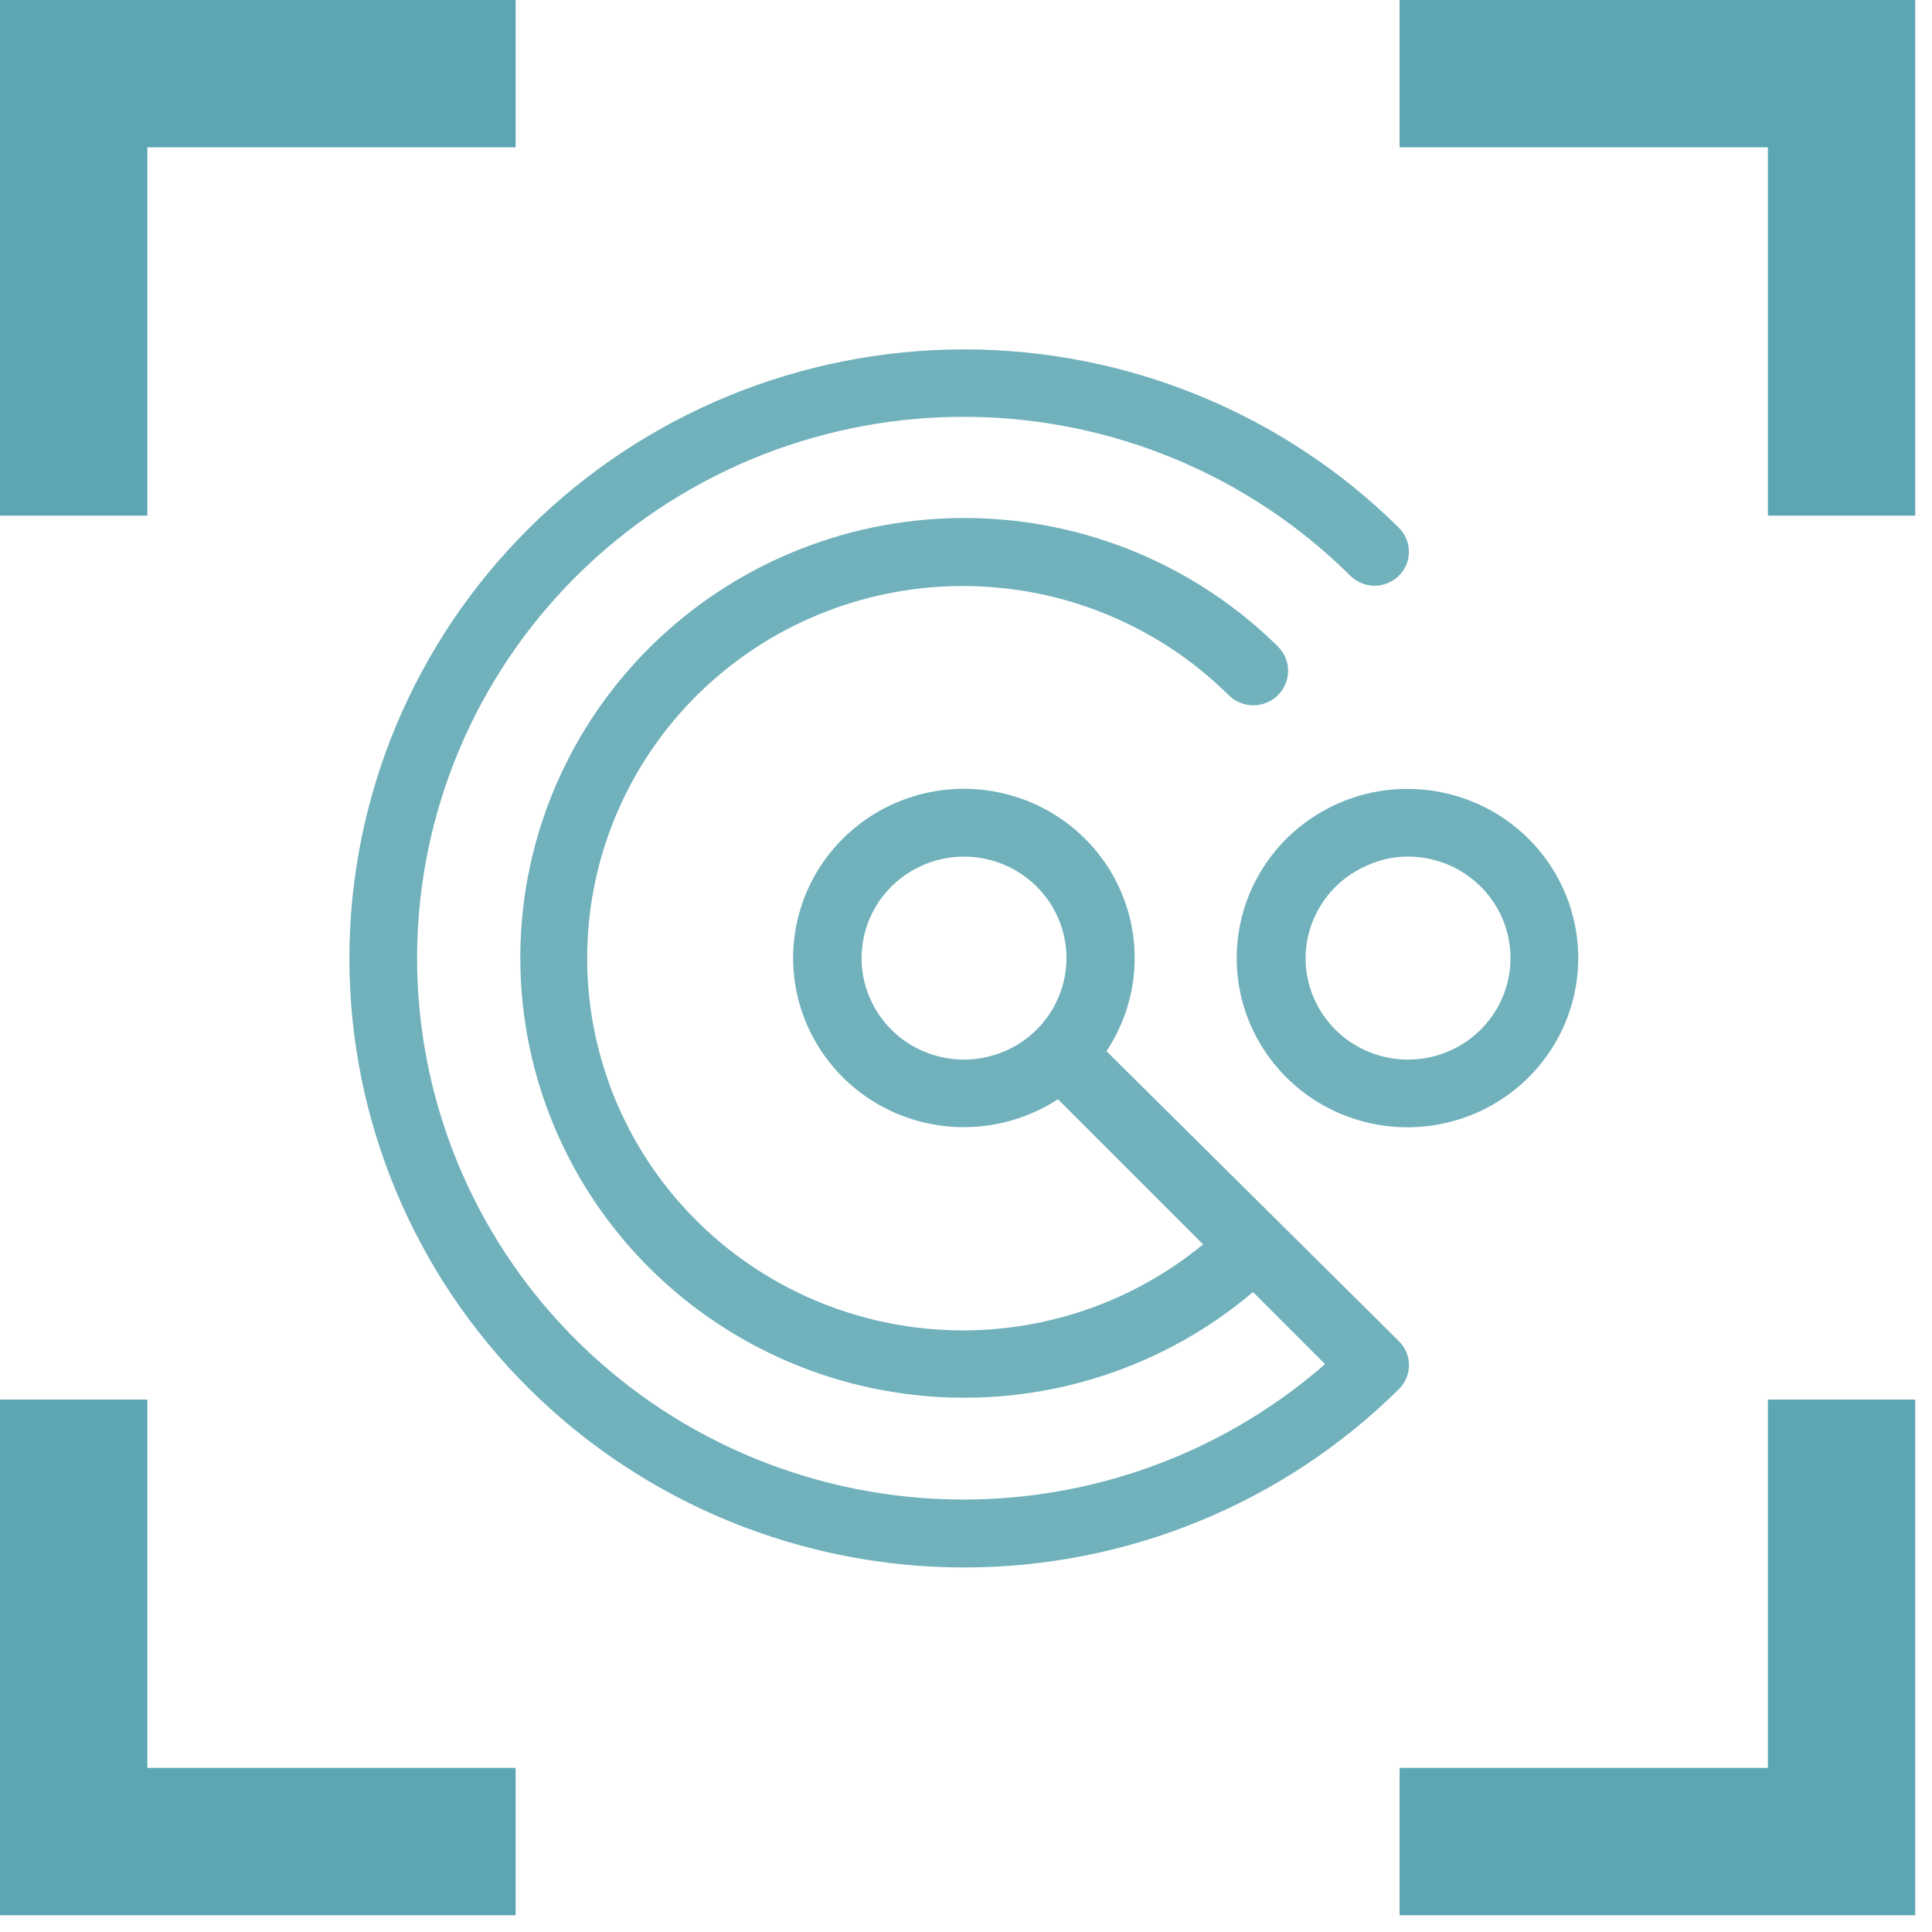 <svg width="94" height="94" viewBox="0 0 94 94" fill="none" xmlns="http://www.w3.org/2000/svg">
<path d="M68.508 38.385C67.364 38.375 66.232 38.605 65.184 39.059C62.645 40.146 60.818 42.414 60.311 45.107C59.804 47.801 60.684 50.568 62.657 52.488C64.63 54.408 67.438 55.229 70.148 54.679C72.858 54.129 75.113 52.279 76.164 49.744C77.216 47.211 76.925 44.324 75.389 42.045C73.854 39.766 71.274 38.394 68.508 38.385ZM68.508 51.555C67.185 51.555 65.917 51.034 64.982 50.108C64.048 49.182 63.522 47.925 63.522 46.616C63.526 45.649 63.817 44.705 64.357 43.9C64.898 43.095 65.665 42.466 66.563 42.089C67.174 41.814 67.837 41.674 68.508 41.677C70.289 41.677 71.935 42.619 72.825 44.147C73.716 45.674 73.716 47.557 72.825 49.085C71.935 50.613 70.289 51.555 68.508 51.555ZM53.834 51.143C55.359 48.853 55.632 45.961 54.562 43.431C53.492 40.9 51.22 39.064 48.503 38.534C45.786 38.004 42.981 38.85 41.023 40.79C39.065 42.729 38.211 45.508 38.745 48.2C39.281 50.892 41.134 53.143 43.688 54.203C46.243 55.262 49.162 54.991 51.474 53.48L58.536 60.543C54.884 63.553 50.192 65.035 45.455 64.677C40.718 64.318 36.308 62.146 33.16 58.622C30.011 55.098 28.371 50.498 28.587 45.796C28.804 41.095 30.859 36.661 34.318 33.435C37.777 30.209 42.368 28.444 47.118 28.514C51.868 28.583 56.405 30.482 59.766 33.808C60.417 34.472 61.489 34.487 62.159 33.841C62.829 33.195 62.843 32.134 62.192 31.471C58.209 27.525 52.828 25.276 47.196 25.205C41.564 25.132 36.126 27.242 32.042 31.085C27.958 34.927 25.549 40.198 25.331 45.774C25.113 51.349 27.101 56.79 30.873 60.934C34.644 65.078 39.901 67.6 45.522 67.961C51.143 68.321 56.684 66.492 60.964 62.864L64.47 66.371C59.253 70.931 52.44 73.283 45.492 72.924C38.544 72.564 32.016 69.521 27.307 64.446C22.598 59.373 20.085 52.672 20.306 45.784C20.527 38.895 23.464 32.366 28.488 27.598C33.512 22.83 40.223 20.204 47.18 20.281C54.137 20.358 60.786 23.135 65.7 28.013C66.352 28.659 67.408 28.659 68.06 28.013C68.711 27.368 68.711 26.321 68.06 25.676C62.449 20.12 54.842 16.999 46.909 17C38.977 17.001 31.369 20.123 25.76 25.68C20.151 31.238 17 38.774 17 46.632C17 54.49 20.151 62.027 25.76 67.583C31.369 73.141 38.977 76.263 46.909 76.264C54.842 76.264 62.449 73.144 68.06 67.588C68.374 67.279 68.552 66.858 68.552 66.419C68.552 65.98 68.374 65.559 68.06 65.25L53.834 51.143ZM41.919 46.616C41.919 44.852 42.869 43.221 44.411 42.339C45.954 41.457 47.854 41.457 49.397 42.339C50.939 43.221 51.889 44.852 51.889 46.616C51.888 47.917 51.368 49.166 50.444 50.09C49.508 51.026 48.234 51.553 46.904 51.555C45.582 51.555 44.314 51.034 43.379 50.108C42.444 49.182 41.919 47.925 41.919 46.616Z" fill="#70B1BC"/>
<path d="M86.016 68.096H93.183V93.184H68.096V86.016H86.016V68.096ZM7.168 68.096H0V93.184H25.088V86.016H7.168V68.096ZM7.168 7.168H25.088V0H0V25.088H7.168V7.168ZM68.096 0V7.168H86.016V25.088H93.183V0H68.096Z" fill="#5CA6B3"/>
</svg>
